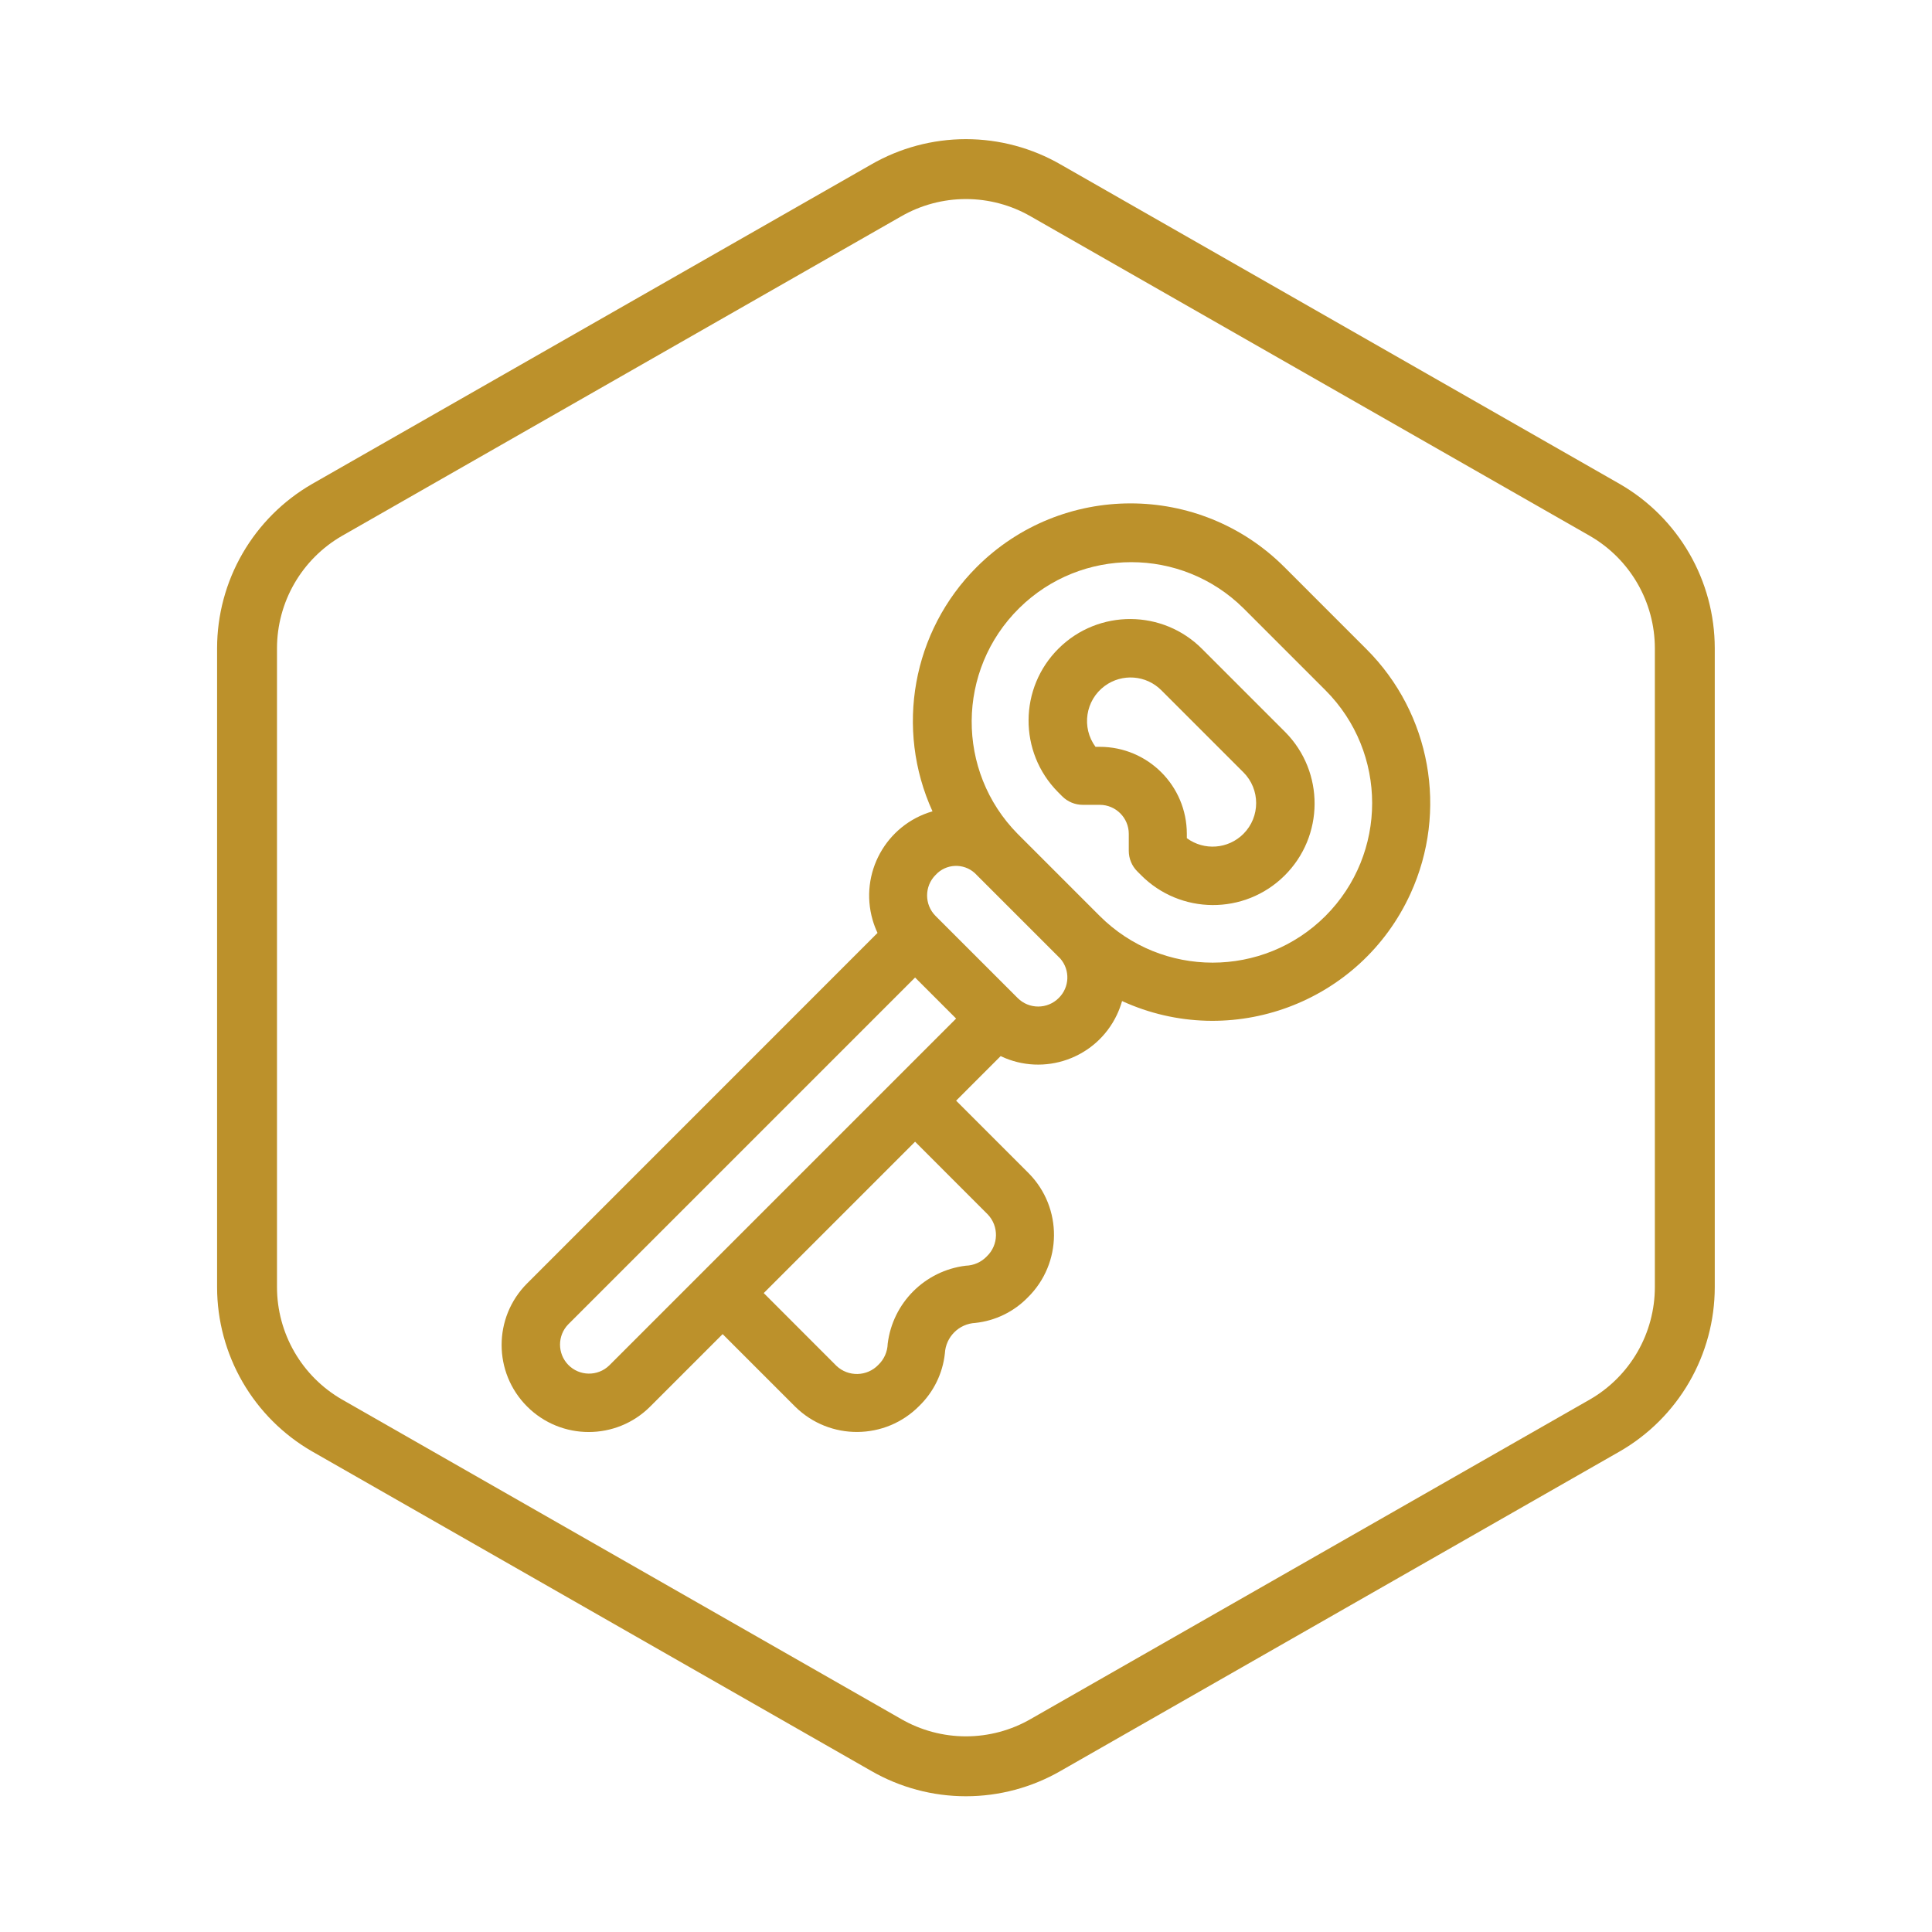 <svg width="129" height="129" viewBox="0 0 129 129" fill="none" xmlns="http://www.w3.org/2000/svg">
<path d="M112.495 85.947V43.28C112.493 41.41 111.999 39.572 111.063 37.953C110.127 36.334 108.782 34.989 107.162 34.053L69.828 12.72C68.207 11.784 66.367 11.291 64.495 11.291C62.623 11.291 60.783 11.784 59.162 12.72L21.828 34.053C20.208 34.989 18.863 36.334 17.927 37.953C16.991 39.572 16.497 41.41 16.495 43.28V85.947C16.497 87.817 16.991 89.654 17.927 91.274C18.863 92.893 20.208 94.238 21.828 95.173L59.162 116.507C60.783 117.443 62.623 117.936 64.495 117.936C66.367 117.936 68.207 117.443 69.828 116.507L107.162 95.173C108.782 94.238 110.127 92.893 111.063 91.274C111.999 89.654 112.493 87.817 112.495 85.947Z" stroke="#BC912B" stroke-width="4" stroke-linecap="round" stroke-linejoin="round"/>
<path d="M80.282 43.347C77.648 40.682 73.353 40.66 70.692 43.291C68.027 45.925 68.005 50.22 70.636 52.881C70.654 52.899 70.671 52.919 70.692 52.937L70.926 53.172C71.29 53.535 71.782 53.739 72.296 53.739H73.432C74.501 53.739 75.369 54.607 75.369 55.677V56.812C75.369 57.327 75.574 57.819 75.937 58.182L76.172 58.417C78.806 61.081 83.1 61.104 85.762 58.472C88.426 55.838 88.449 51.544 85.817 48.882C85.8 48.865 85.782 48.847 85.762 48.827L80.282 43.347ZM83.022 55.679C82.005 56.694 80.4 56.815 79.245 55.965V55.679C79.245 52.468 76.644 49.866 73.432 49.866H73.147C72.196 48.575 72.471 46.755 73.762 45.802C74.921 44.949 76.528 45.07 77.542 46.087L83.022 51.567C84.157 52.702 84.157 54.544 83.022 55.679ZM91.242 43.347L85.762 37.867C80.088 32.193 70.887 32.193 65.21 37.867C60.921 42.156 59.748 48.655 62.263 54.173C59.157 55.071 57.368 58.316 58.264 61.422C58.35 61.719 58.461 62.012 58.592 62.292L35.196 85.693C32.925 87.963 32.925 91.644 35.196 93.913C37.467 96.184 41.148 96.184 43.416 93.913L48.25 89.079L53.102 93.931C55.406 96.196 59.112 96.171 61.382 93.87C62.341 92.936 62.947 91.698 63.09 90.365C63.148 89.266 64.026 88.388 65.126 88.332C66.459 88.188 67.697 87.585 68.631 86.624C70.932 84.353 70.96 80.647 68.692 78.344L63.84 73.492L66.814 70.517C69.716 71.9 73.19 70.669 74.573 67.765C74.714 67.467 74.83 67.157 74.921 66.841C82.22 70.179 90.843 66.968 94.179 59.669C96.704 54.146 95.534 47.639 91.242 43.347ZM65.952 81.086C66.706 81.876 66.681 83.13 65.891 83.886C65.523 84.273 65.016 84.497 64.483 84.512C61.753 84.845 59.604 86.997 59.271 89.725C59.256 90.257 59.031 90.764 58.645 91.133C57.888 91.92 56.634 91.948 55.844 91.193L50.995 86.339L61.1 76.232L65.952 81.086ZM40.676 91.173C39.907 91.917 38.68 91.894 37.936 91.125C37.212 90.373 37.212 89.182 37.936 88.433L61.1 65.269L63.84 68.009L40.676 91.173ZM70.69 66.639C69.933 67.396 68.707 67.396 67.95 66.639L62.47 61.16C61.713 60.403 61.713 59.176 62.47 58.419C63.159 57.663 64.332 57.61 65.089 58.298C65.132 58.336 65.172 58.377 65.21 58.419L70.69 63.899C70.723 63.932 70.755 63.965 70.791 63.998C71.465 64.767 71.419 65.925 70.69 66.639ZM88.502 61.16C84.339 65.315 77.595 65.315 73.43 61.16L67.95 55.679C63.817 51.489 63.862 44.742 68.051 40.607C72.201 36.512 78.872 36.512 83.02 40.607L88.5 46.087C92.658 50.252 92.658 56.994 88.502 61.16Z" fill="#BC912B"/>
</svg>
